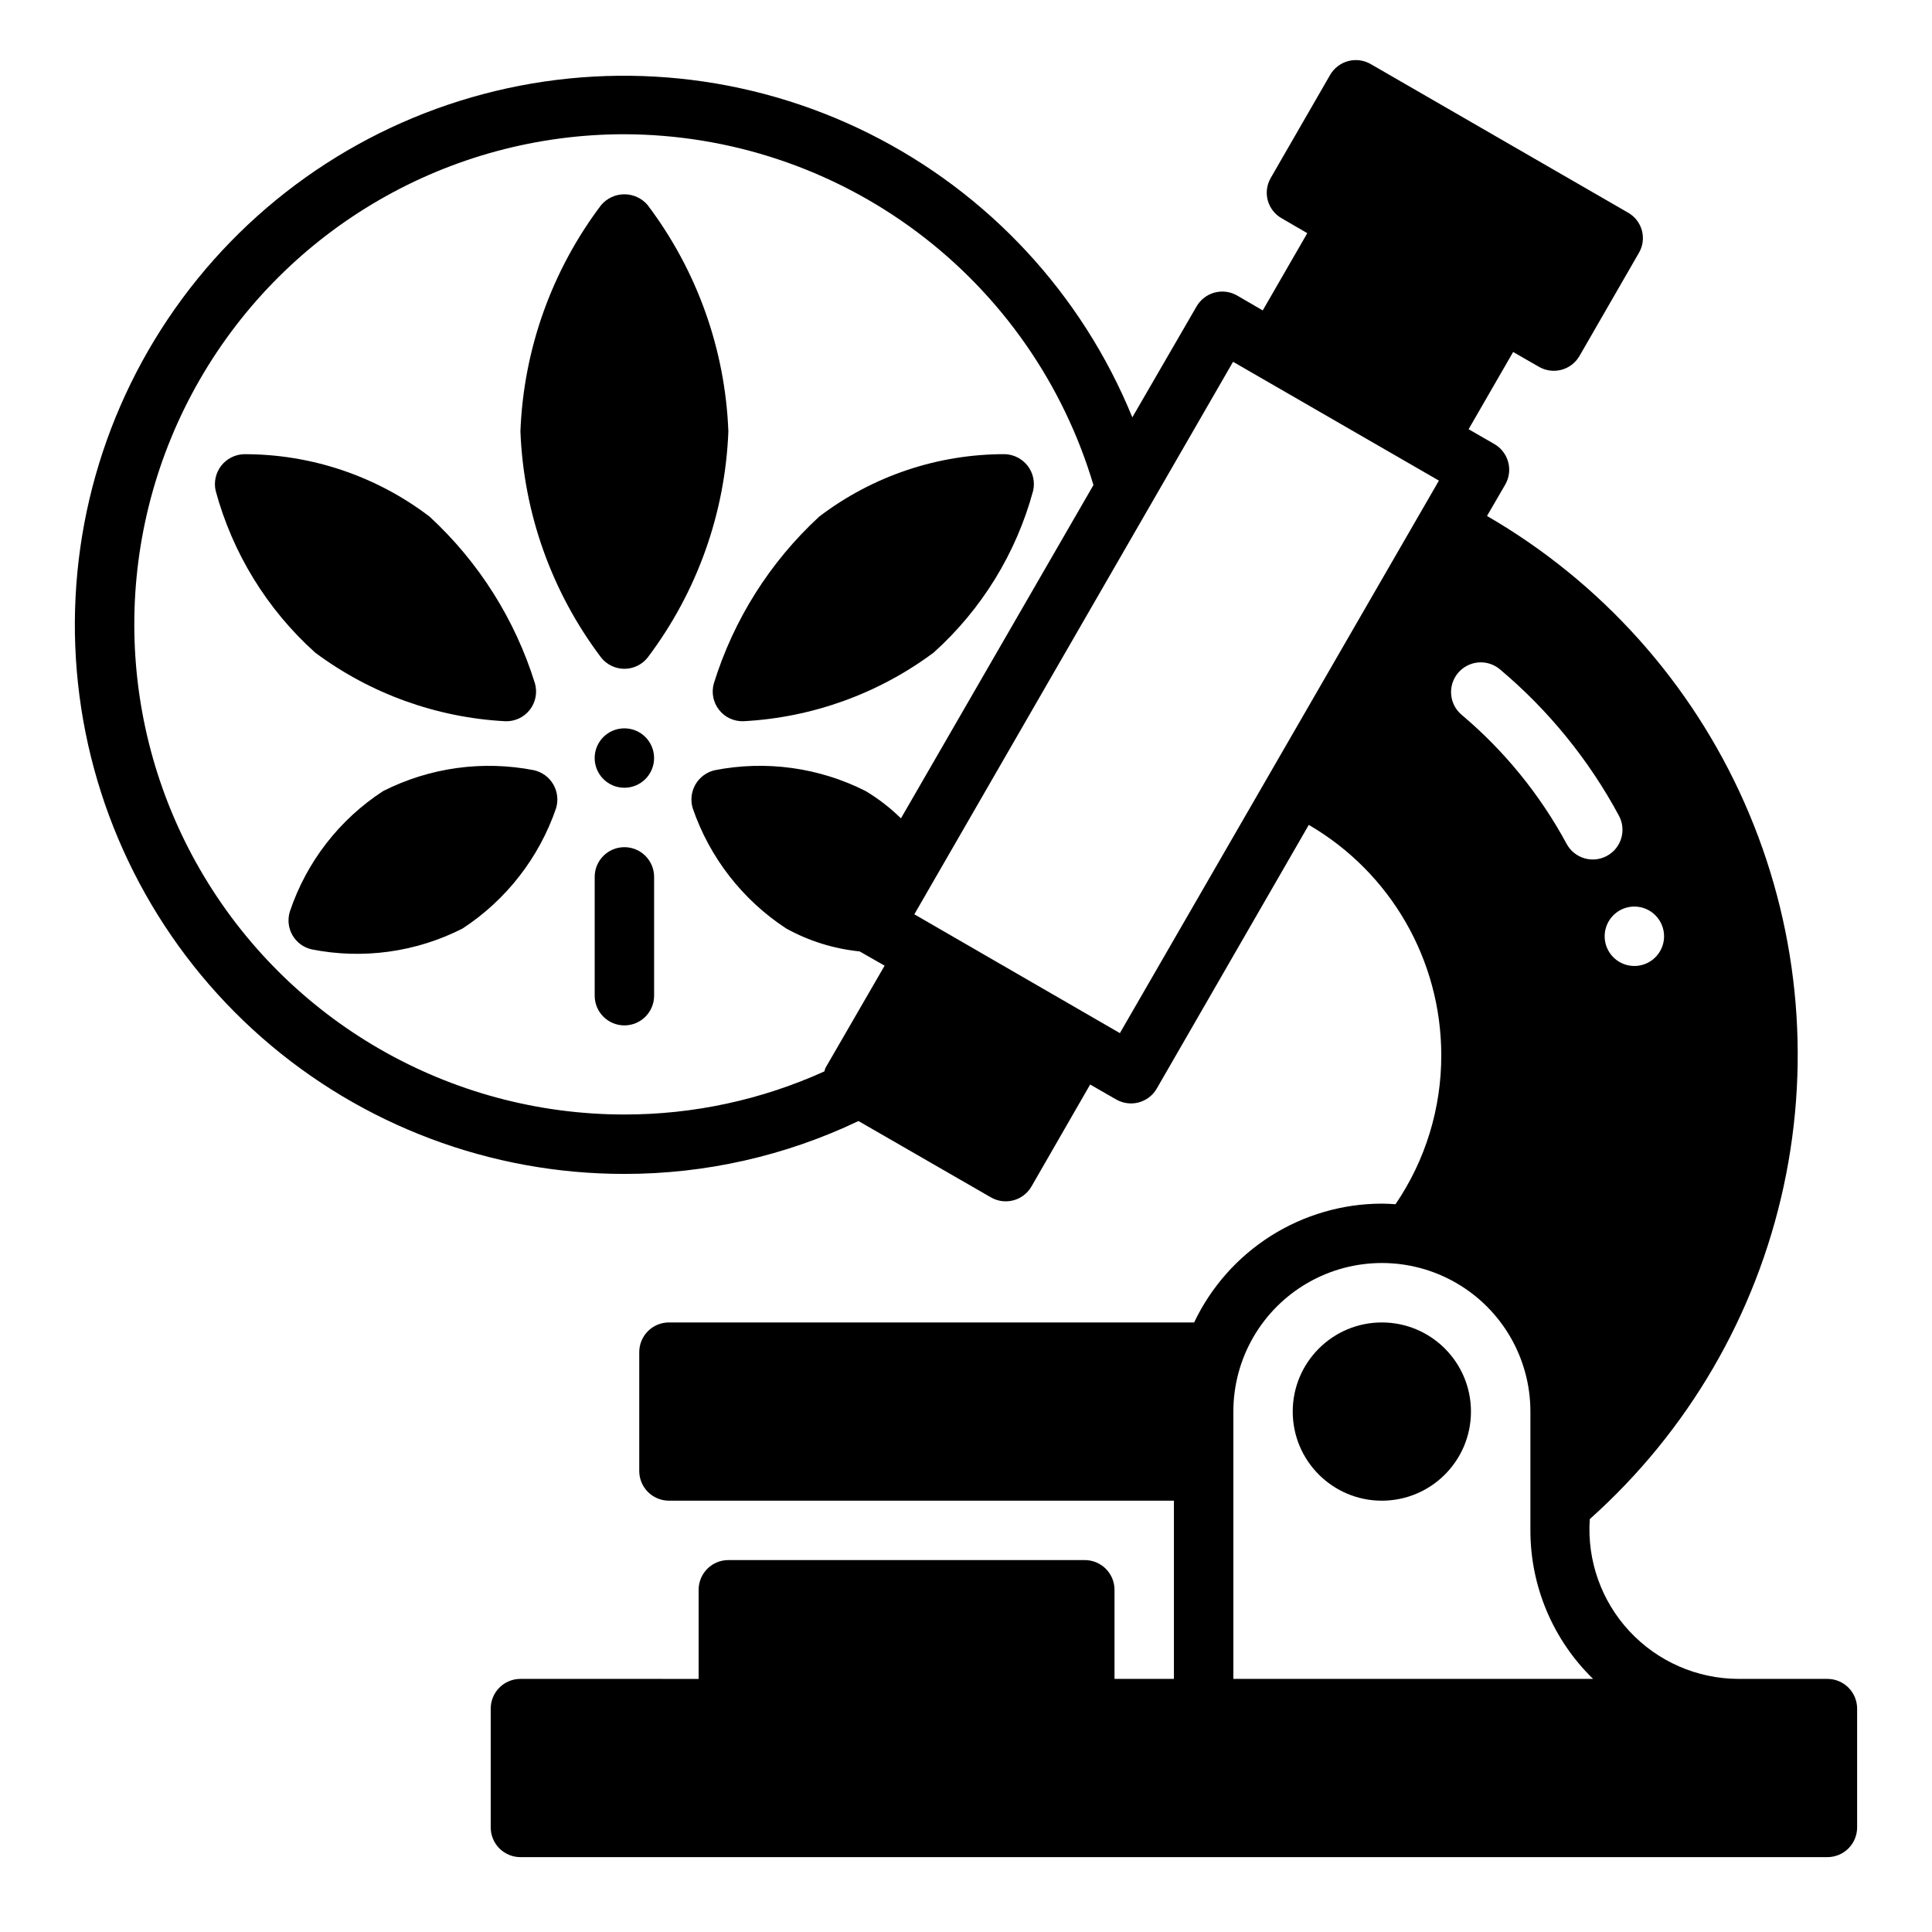 <?xml version="1.0" encoding="UTF-8"?>
<!-- Uploaded to: SVG Repo, www.svgrepo.com, Generator: SVG Repo Mixer Tools -->
<svg fill="#000000" width="800px" height="800px" version="1.1" viewBox="144 144 512 512" xmlns="http://www.w3.org/2000/svg">
 <g>
  <path d="m309.47 368.51c-4.348 0-7.871 3.523-7.871 7.871v31.488c0 4.348 3.523 7.871 7.871 7.871s7.875-3.523 7.875-7.871v-31.488c0-2.09-0.832-4.09-2.309-5.566-1.477-1.477-3.477-2.305-5.566-2.305z"/>
  <path d="m317.34 344.89c0 4.348-3.527 7.871-7.875 7.871s-7.871-3.523-7.871-7.871c0-4.348 3.523-7.871 7.871-7.871s7.875 3.523 7.875 7.871"/>
  <path d="m309.47 455.1c21.465 0.02 42.66-4.769 62.031-14.012l35.109 20.23c3.742 2.152 8.52 0.887 10.707-2.832l15.586-27.078 6.848 3.938 0.004-0.004c1.805 1.059 3.957 1.355 5.981 0.82 2.023-0.531 3.75-1.844 4.801-3.652l40.305-69.902v-0.004c21.73 12.641 35.102 35.875 35.109 61.008 0.039 14.094-4.188 27.871-12.121 39.52-1.18-0.078-2.441-0.156-3.621-0.156-10.418 0.016-20.621 2.981-29.426 8.551-8.805 5.574-15.852 13.523-20.324 22.934h-139.18c-4.348 0-7.871 3.527-7.871 7.875v31.488c0 2.086 0.828 4.09 2.305 5.566 1.477 1.477 3.481 2.305 5.566 2.305h133.82v47.23h-15.742v-23.613c0-2.09-0.832-4.09-2.305-5.566-1.477-1.477-3.481-2.309-5.566-2.309h-94.465c-4.348 0-7.875 3.527-7.875 7.875v23.617l-47.23-0.004c-4.348 0-7.871 3.527-7.871 7.875v31.488c0 2.086 0.828 4.09 2.305 5.566 1.477 1.473 3.481 2.305 5.566 2.305h346.37c2.086 0 4.09-0.832 5.566-2.305 1.473-1.477 2.305-3.481 2.305-5.566v-31.488c0-2.09-0.832-4.09-2.305-5.566-1.477-1.477-3.481-2.309-5.566-2.309h-23.617c-10.953-0.043-21.402-4.621-28.859-12.645s-11.258-18.777-10.5-29.707c26.031-23.238 44.027-54.137 51.391-88.25s3.719-69.68-10.41-101.59c-14.129-31.91-38.012-58.52-68.219-75.996l4.801-8.266c1.059-1.805 1.355-3.957 0.824-5.981-0.535-2.023-1.848-3.754-3.656-4.805l-6.848-3.938 11.809-20.469 6.848 3.938c3.742 2.152 8.516 0.887 10.703-2.832l15.742-27.316h0.004c1.062-1.789 1.363-3.934 0.832-5.949-0.535-2.012-1.855-3.727-3.668-4.758l-68.172-39.359c-1.805-1.059-3.957-1.355-5.981-0.82-2.023 0.531-3.75 1.844-4.805 3.652l-15.742 27.316c-1.051 1.805-1.336 3.953-0.789 5.965 0.547 2.012 1.883 3.723 3.703 4.742l6.769 3.938-11.809 20.469-6.769-3.938c-1.816-1.051-3.977-1.336-6-0.789-2.023 0.547-3.746 1.879-4.785 3.699l-17.004 29.363c-13.359-32.73-38.176-59.48-69.82-75.25-31.641-15.77-67.938-19.48-102.12-10.438-34.176 9.039-63.895 30.211-83.602 59.562-19.703 29.352-28.051 64.875-23.48 99.93 4.574 35.059 21.75 67.25 48.324 90.566 26.578 23.312 60.73 36.156 96.082 36.129zm256.71 133.82h-95.328v-70.848c0-14.062 7.5-27.055 19.68-34.086 12.176-7.031 27.18-7.031 39.359 0 12.18 7.031 19.68 20.023 19.68 34.086v31.488c-0.008 14.824 5.984 29.023 16.609 39.359zm18.816-196.8c0 3.184-1.918 6.055-4.859 7.273-2.941 1.219-6.328 0.547-8.582-1.707-2.25-2.25-2.922-5.637-1.703-8.578 1.219-2.941 4.086-4.859 7.269-4.859 2.09 0 4.094 0.828 5.566 2.305 1.477 1.477 2.309 3.481 2.309 5.566zm-54.633-69.746c1.336-1.609 3.254-2.621 5.336-2.812 2.082-0.191 4.156 0.453 5.762 1.789 12.887 10.824 23.598 23.992 31.57 38.812 2.062 3.824 0.637 8.598-3.191 10.664-3.824 2.066-8.602 0.637-10.664-3.188-7.059-13.062-16.512-24.68-27.867-34.242-3.277-2.797-3.699-7.707-0.945-11.023zm-59.59-82.496 54.555 31.488-84.547 146.42-54.473-31.488zm-161.3-60.301c27.961 0.07 55.156 9.152 77.547 25.898 22.391 16.75 38.785 40.27 46.754 67.07l-51.012 88.324c-2.828-2.773-5.973-5.203-9.367-7.242-12.344-6.238-26.418-8.176-39.988-5.512-2.148 0.5-3.996 1.863-5.102 3.773-1.102 1.91-1.367 4.191-0.727 6.305 4.484 13.09 13.215 24.312 24.797 31.879 6.008 3.312 12.621 5.375 19.445 6.062l6.613 3.777-15.664 27.078c-0.156 0.234-0.156 0.629-0.316 0.945v0.004c-16.645 7.543-34.707 11.434-52.98 11.414-46.402 0-89.281-24.758-112.48-64.945s-23.203-89.699 0-129.89 66.082-64.945 112.48-64.945z"/>
  <path d="m533.82 518.08c0 13.043-10.574 23.617-23.617 23.617s-23.617-10.574-23.617-23.617 10.574-23.617 23.617-23.617 23.617 10.574 23.617 23.617"/>
  <path d="m341.04 335.13c18.219-0.965 35.746-7.293 50.383-18.184 12.742-11.461 21.902-26.359 26.371-42.902 0.52-2.309-0.016-4.727-1.461-6.602-1.449-1.871-3.652-3-6.016-3.082-17.77-0.039-35.059 5.773-49.203 16.531-13.051 12.027-22.691 27.289-27.945 44.242-0.68 2.422-0.164 5.023 1.395 7 1.555 1.977 3.965 3.09 6.477 2.996z"/>
  <path d="m285.54 348.12c-13.57-2.664-27.645-0.727-39.988 5.512-11.602 7.531-20.312 18.77-24.719 31.883-0.672 2.098-0.434 4.383 0.656 6.301 1.094 1.914 2.941 3.285 5.09 3.773 13.57 2.703 27.656 0.762 39.988-5.512 11.586-7.566 20.312-18.789 24.797-31.879 0.641-2.113 0.379-4.394-0.723-6.305-1.105-1.91-2.953-3.273-5.102-3.773z"/>
  <path d="m227.52 316.95c14.637 10.891 32.16 17.219 50.379 18.184 2.516 0.094 4.922-1.02 6.481-2.996 1.555-1.977 2.074-4.578 1.395-7-5.258-16.953-14.898-32.215-27.949-44.242-14.137-10.77-31.426-16.578-49.199-16.531-2.363 0.082-4.57 1.211-6.016 3.082-1.445 1.875-1.98 4.293-1.461 6.602 4.469 16.543 13.625 31.441 26.371 42.902z"/>
  <path d="m315.61 318.29c13.105-17.332 20.578-38.27 21.414-59.984-0.836-21.715-8.309-42.648-21.414-59.984-1.531-1.797-3.777-2.832-6.141-2.832s-4.606 1.035-6.141 2.832c-13.102 17.336-20.578 38.27-21.41 59.984 0.832 21.715 8.309 42.652 21.41 59.984 1.496 1.863 3.754 2.949 6.141 2.949 2.391 0 4.648-1.086 6.141-2.949z"/>
 </g>
</svg>